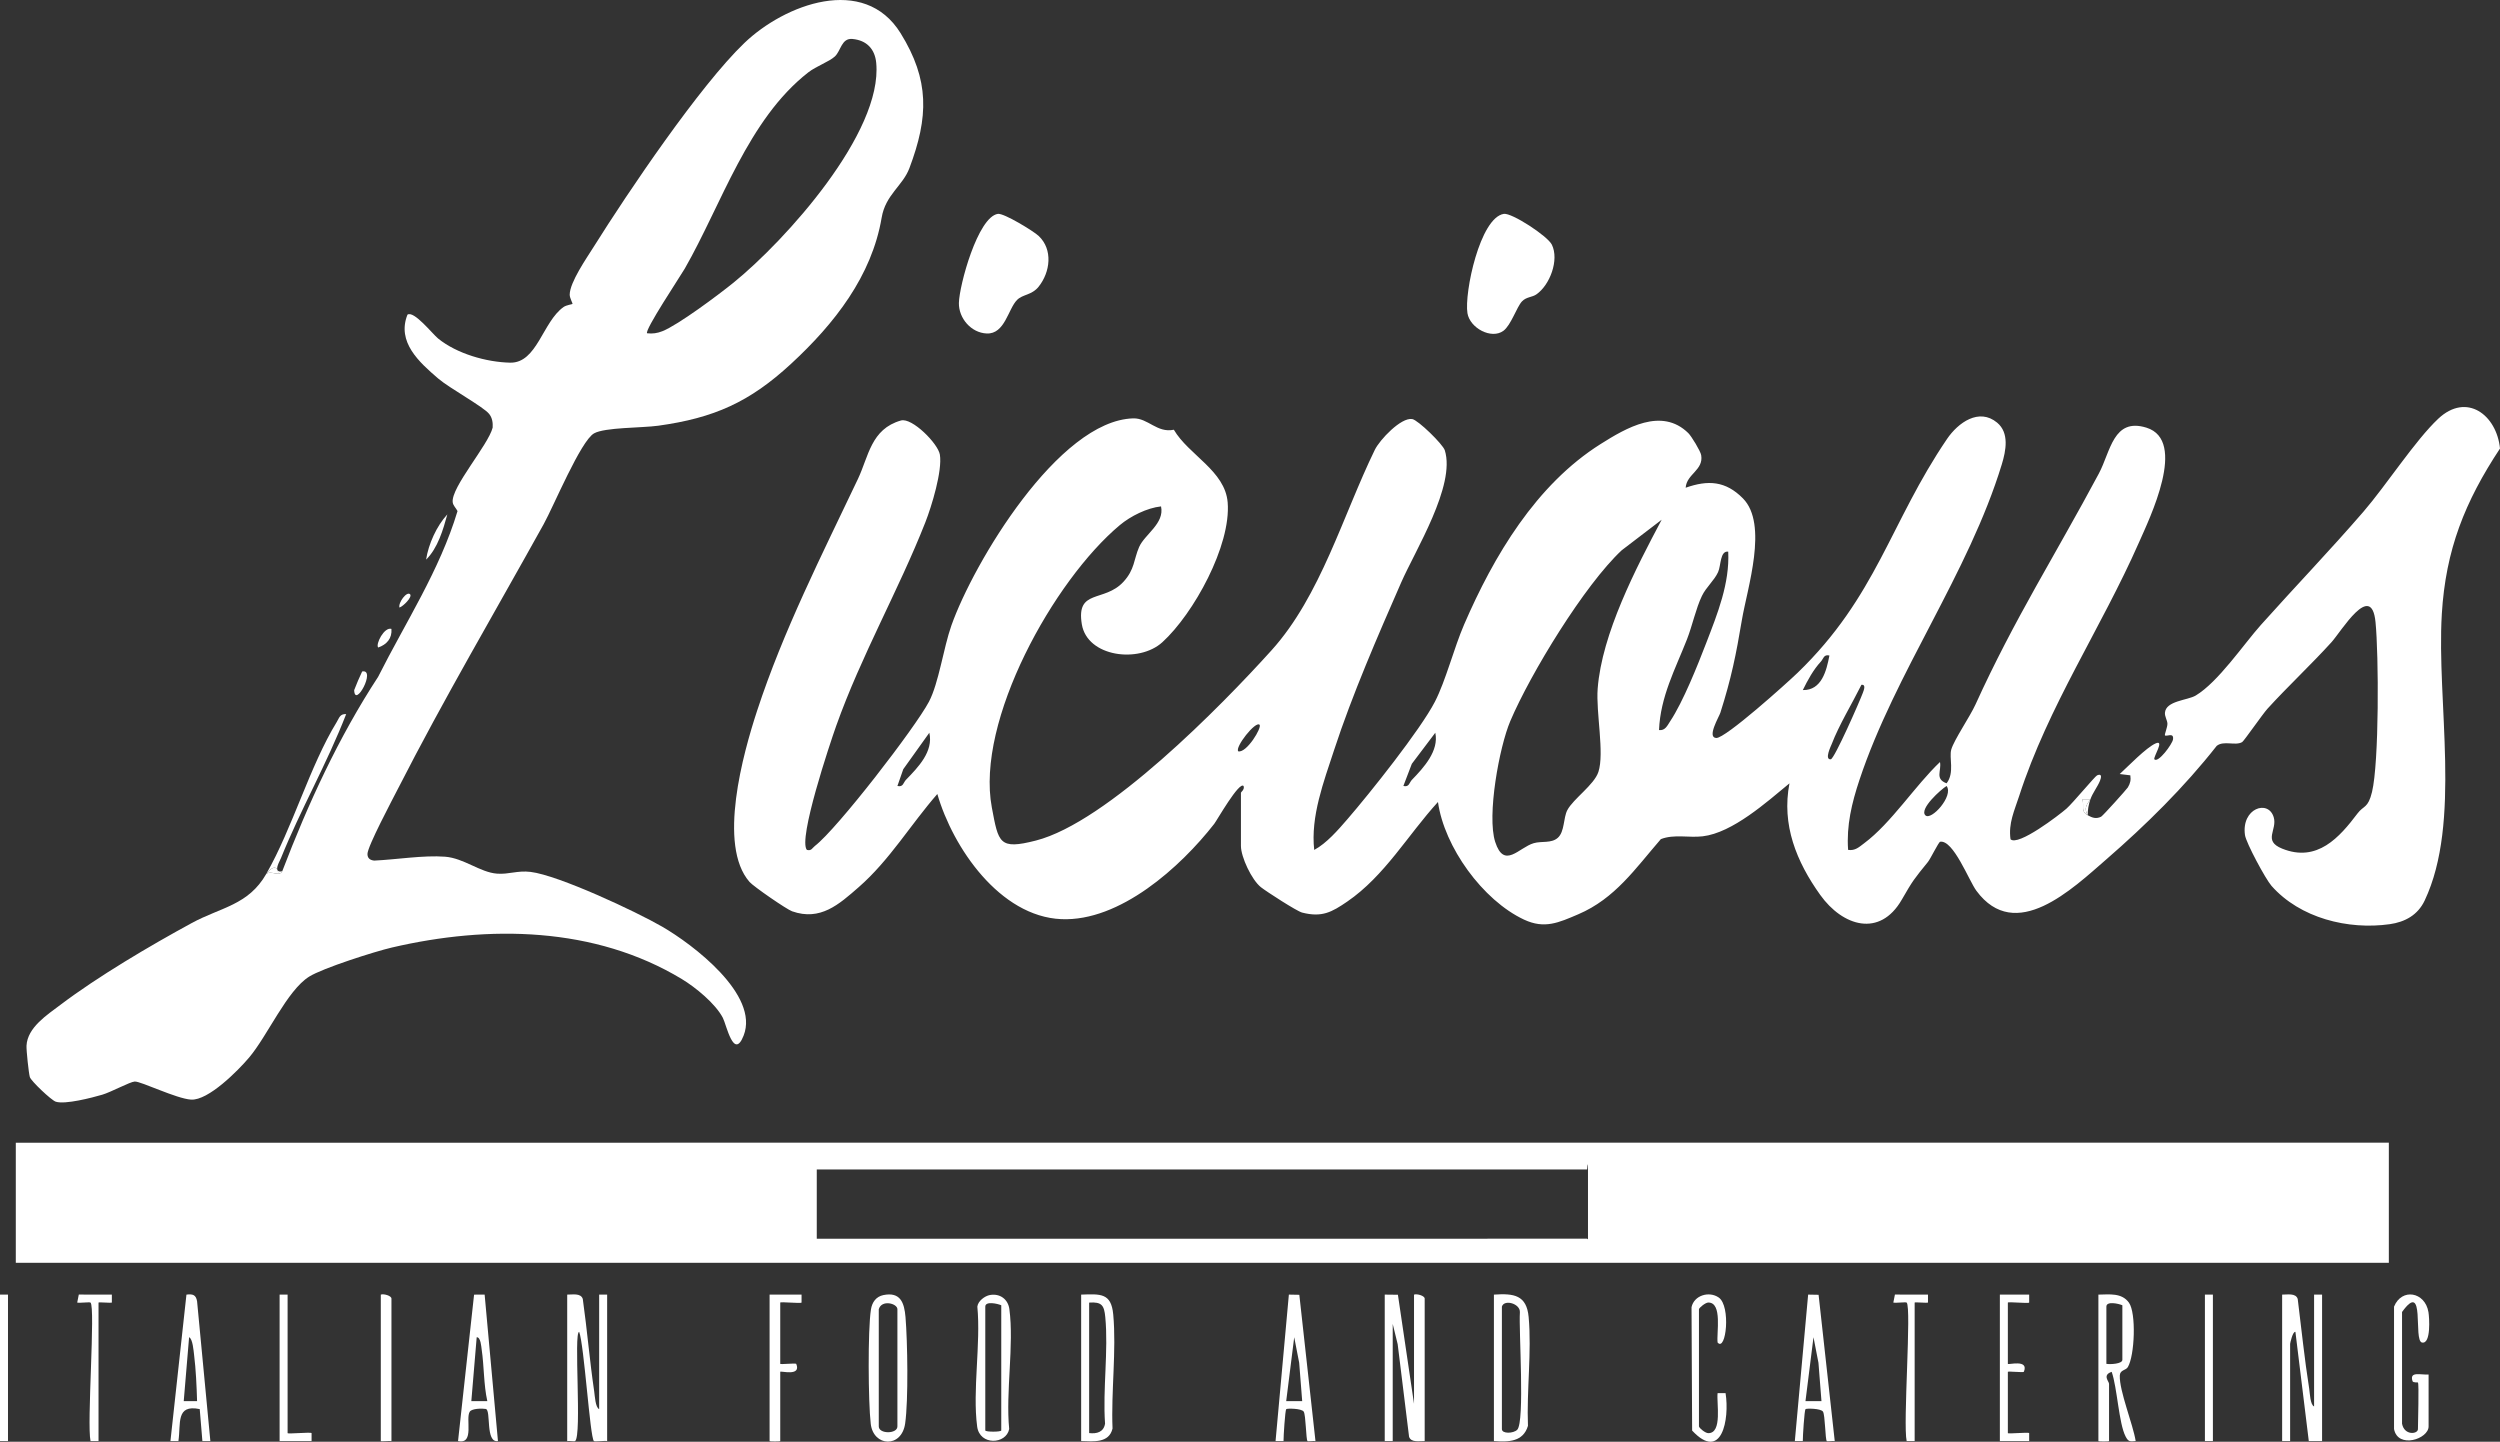<svg xmlns="http://www.w3.org/2000/svg" id="uuid-14b01588-dd05-43cd-a510-e798f30d6b6a" viewBox="0 0 2703.78 1559.26"><rect x="0" y="0" width="2703.78" height="1559.26" fill="#333333" stroke="none"/><defs><style>.uuid-81b02d56-b555-417a-8c02-3bb1944c6e9f{fill:#fff;}</style></defs><path class="uuid-81b02d56-b555-417a-8c02-3bb1944c6e9f" d="M391.68,726.21c-3.09,6.54-6.04,13.39-8.64,20.16.69,20.34,24.16-23.23,8.64-20.16Z"></path><path class="uuid-81b02d56-b555-417a-8c02-3bb1944c6e9f" d="M423.34,680.15c-7.77-2.35-17.32,16.39-14.36,20.15,9.25-3.14,15.23-9.91,14.36-20.15Z"></path><path class="uuid-81b02d56-b555-417a-8c02-3bb1944c6e9f" d="M443.51,642.71c-3.55-3.67-13.08,9.2-11.48,14.38,4.06-1.32,14.24-11.53,11.48-14.38Z"></path><path class="uuid-81b02d56-b555-417a-8c02-3bb1944c6e9f" d="M1067.12,360.67c19.73.85,23.11-26.56,32.91-36.35,6.13-6.13,15.89-5.02,23.23-14.21,12.66-15.85,15.7-40.16.09-54.93-5.49-5.19-37.67-24.88-44.14-23.88-21.74,3.36-41.8,77.46-42.15,96.37-.3,16.49,13.22,32.28,30.06,33Z"></path><path class="uuid-81b02d56-b555-417a-8c02-3bb1944c6e9f" d="M1625.97,357.76c8.19-6.02,14.38-25.73,20.05-31.77,4.69-4.99,10.92-4.4,15.5-7.54,14.72-10.11,24.92-37.33,16.84-53.82-4.6-9.39-43.4-34.67-51.95-33.33-25.82,4.04-42.9,85.5-39.35,107.4,2.59,16.01,25.85,28.66,38.92,19.06Z"></path><path class="uuid-81b02d56-b555-417a-8c02-3bb1944c6e9f" d="M483.81,556.29c-11.59,12.55-20.47,32.23-22.98,48.96,12.63-12.42,18.44-32.39,22.98-48.96Z"></path><path class="uuid-81b02d56-b555-417a-8c02-3bb1944c6e9f" d="M2640.84,664.17c4.21-69.75,24.94-121.54,62.94-179.11-3.57-36.19-35.99-61.16-66.84-32.15-24.91,23.43-56.26,72-80.9,100.54-35.99,41.68-74.18,81.38-110.86,122.42-18.6,20.81-46.16,61.79-70.52,76.36-8.79,5.26-32.29,5.56-33.26,18.66-.3,4.05,2.61,8.12,2.69,11.81.08,3.79-3.39,11.88-2.67,12.61,1.61,1.64,9.88-3.69,8.71,4.36-.74,5.06-16.03,25.86-20.2,21.55-1.26-2.65,11.53-21.62,1.46-17.24-10.28,4.48-29.85,24.88-38.89,33.14l11.47,1.41c.72,5.29-.02,8.53-2.71,13.1-1.09,1.85-26.98,30.68-28.89,31.64-5.36,2.69-9.64,1.17-14.46-1.56-7.95-4.5-3.66-9.49-5.74-17.27h8.62c2.32-6.74,7.71-13.5,10.32-19.93,1.66-4.09,2.16-8.18-3.08-5.97-2.25.95-26.39,30.11-33.13,36.01-7.78,6.81-52.44,41.07-60.51,33.1-2.46-17.16,4.29-31.13,9.36-46.81,31.41-97.14,88.86-181.8,129.39-273.81,11.74-26.64,52.8-110.59,8.3-124.49-35.97-11.24-38.84,25.85-51.52,49.59-46.58,87.19-91.52,157.56-133.37,249.67-6.01,13.23-23.16,38.27-26.23,48.74-2.63,8.98,3.84,25.04-5.08,36.62-13.03-4.83-5.25-13.57-7.15-23.02-26.92,25.53-52.69,66.03-82.04,87.88-5.41,4.03-9.66,8.3-17.32,7.14-1.92-26.36,4.01-50.81,12.24-75.58,38.58-116.17,117.98-223.3,153.98-341.38,4.52-14.82,8.29-34.07-5.09-45.14-19.61-16.24-42.17.07-54.11,17.62-61.59,90.53-76.12,170.41-161.71,253.01-11.32,10.92-77.93,70.9-87.9,70.45-10.49-.47,3.04-22.94,4.4-27.23,11.93-37.52,16.98-62.7,23.33-100.51,5.7-33.94,28.8-103.39,1.1-131.41-18.76-18.97-37.69-20.04-61.92-11.52.99-14.88,19.55-18.92,16.78-35.25-.74-4.38-10.52-20.46-13.9-23.79-28.84-28.37-67.3-5.55-94.82,11.76-69.89,43.98-115.63,121.14-147.62,195.1-11.04,25.51-19.94,60.93-31.62,83.58-15.7,30.45-70.64,99.35-94.66,127.1-10.12,11.69-22.48,26.03-35.89,33.23-4.09-36.09,10.35-73.97,21.52-108.08,19.68-60.1,47.03-122.93,72.45-180.99,15.32-35,59.17-105.03,47.26-143.13-2.03-6.51-28.86-32.72-35.22-33.79-12.14-2.05-35.22,22.49-40.48,33.29-34.52,70.89-58.6,157.93-111.61,216.71-54.61,60.55-177.94,186.14-254.95,205.85-39.82,10.19-40.41,2.66-47.64-35.82-17.61-93.72,67.08-245.71,138.46-305.35,11.59-9.69,29.41-18.6,44.55-20.22,4.01,18.47-17.71,30.19-23.71,43.94-5.85,13.41-4.62,24.27-17.03,37.69-20.83,22.52-51.31,7.23-44.93,45.84,5.84,35.38,61.74,42.53,87.12,19.39,33.75-30.77,74.42-104.56,70.61-151.16-2.8-34.32-42.25-51.31-58.21-78.62-18.2,3.84-27.9-12.76-43.96-12.29-80.81,2.37-172.7,156.29-196.66,224.1-8.5,24.06-13.63,62.24-24.23,82.33-14.89,28.19-99.18,137.44-123.36,156-2.89,2.22-3.65,5.59-8.64,4.29-9.89-11.14,25.02-115.44,31.61-133.96,27.31-76.71,67.66-147.01,96.48-220.32,6.81-17.33,18.53-55.71,15.72-73.23-1.9-11.84-30.09-40.33-42.11-36.91-32.47,9.24-34.9,38.76-46.49,63.18-38.92,81.98-80.81,164.36-109.12,250.88-15.03,45.92-42.88,145.39-8.12,185.02,4.36,4.97,40.07,29.63,46.03,31.73,30.54,10.75,50.62-7.41,72.06-26.14,33.36-29.14,56.07-67.63,85-100.72,16.86,58.26,67.68,132.44,134.03,135.34,63.43,2.78,128.89-56.24,165.4-103.02,2.96-3.79,27.08-46.35,31.77-40.97,1.44,3.71-2.85,6.58-2.85,7.2v57.6c0,11.98,11.63,36.74,21.6,44.64,5.93,4.7,38.83,25.98,44.55,27.44,21.49,5.51,32.11-.45,48.79-11.86,40.52-27.72,65.69-72.21,98.15-107.74,6.77,48.6,48.39,106.32,93.11,127.24,22.17,10.37,37.42,3.27,58.61-5.78,39.92-17.04,61.87-49.65,89.34-81.3,14.31-5.55,30.21-1.27,45.2-3.03,32.41-3.82,69.37-37.1,93.89-57.28-8.68,44.8,7.56,84.76,33.35,120.76,24.15,33.71,64.33,46.4,88.14,5.01,12.12-21.07,13.19-22.16,28.3-40.82,2.79-3.45,11.53-21.54,13.2-21.81,14.28-2.26,31.14,42.17,39.14,52.99,42.38,57.38,103.76-1.98,140.67-34.02,42.93-37.28,84.17-77.96,119.27-122.65,7.63-6.11,20.21.28,27.56-4.12,1.94-1.16,22.2-30.4,27.33-36.03,22.28-24.47,46.93-47.38,69.2-71.92,10.64-11.73,43.21-66.66,47.66-21.82,3.53,35.58,3.96,151.67-3.79,183.77-4.32,17.88-9.01,14.36-15.67,23.19-19.48,25.83-43.64,53.42-81.56,38.05-21.18-8.58-4.9-20.17-9.1-34-5.93-19.54-35.16-9.5-31.06,19.34,1.2,8.47,22.38,47.79,28.69,54.94,30.87,34.96,82.9,47.8,127.84,41.46,16.53-2.33,30.38-9.89,37.8-25.56,40.09-84.77,12.81-214.6,18.56-309.76ZM979.77,843.43c-2.82,2.91-2.82,8.15-9.2,6.61l6.32-18.13,28.2-39.44c4.58,20.3-12.04,37.28-25.32,50.96ZM1339.22,812.6c-4.04-4.33,18.76-33.2,23.01-28.77,2.84,2.96-13.94,30.69-23.01,28.77ZM1526.97,843.43c-2.82,2.91-2.82,8.15-9.2,6.61l9.14-23.95,25.38-33.62c4.14,19.52-12.38,37.62-25.32,50.96ZM1728.67,834.88c-4.56,13.96-27.12,28.99-33.59,41.29-4.42,8.4-2.78,23.3-10.35,29.97-7.01,6.17-17.32,3.27-25.93,5.75-16.05,4.61-32,28.66-41.71-1.32-9.18-28.37,4.38-102.6,16.29-130.66,21.81-51.38,80.26-147.22,120.51-184.77l43.24-33.05c-27.7,52.19-64.71,123.23-69.23,182.74-1.96,25.75,7.48,69.53.78,90.06ZM1806.32,780.05c-2.96,4.46-5.39,10.43-12.07,9.5,1.49-36.14,17.63-65.97,30.18-97.95,5.83-14.85,9.66-33.47,16.23-47.13,4.54-9.45,13.27-16.55,17.47-25.73,3.23-7.04,1.98-23.3,10.97-22.13,1.65,34.42-11.63,67.13-23.74,98.63-9.31,24.22-25.12,63.87-39.04,84.8ZM1949.76,746.34c5.25-10.73,11.39-22,19.54-30.83,2.85-3.09,3-8.03,9.24-6.57-3.14,16.45-8.39,37.83-28.79,37.39ZM1980,821.2c-7.23.62.37-14.8.94-16.29,8.04-20.97,22.13-43.96,32.21-64.27,5.32-.65,2.51,6.01,1.52,8.72-3.06,8.4-30.71,71.49-34.68,71.84ZM2082.26,881.72c-6.67-6.95,17.09-28.15,23-31.67,7.99,10.66-16.83,38.08-23,31.67Z"></path><path class="uuid-81b02d56-b555-417a-8c02-3bb1944c6e9f" d="M2257.92,881.73c-.16-5.89.98-11.77,2.88-17.28-4.64,6.28-6.99,10.14-2.88,17.28Z"></path><path class="uuid-81b02d56-b555-417a-8c02-3bb1944c6e9f" d="M2257.92,881.73c-4.11-7.14-1.76-11,2.88-17.28h-8.62c2.08,7.79-2.22,12.78,5.74,17.28Z"></path><path class="uuid-81b02d56-b555-417a-8c02-3bb1944c6e9f" d="M299.86,940.46c-.89-3.42,3.13-10.23,4.07-12.56,21.11-52.34,49.58-101.73,70.47-155.61-6.84-.33-7.47,4.08-10.19,8.53-29.24,47.73-47.69,114.42-76.21,164.27,4.06-5.29,9.33-9.23,11.86-4.63Z"></path><path class="uuid-81b02d56-b555-417a-8c02-3bb1944c6e9f" d="M305.28,942.21c-2.73.58-4.26.17-4.99-.82.21.55.4,1.17.55,1.89l4.44-1.07Z"></path><path class="uuid-81b02d56-b555-417a-8c02-3bb1944c6e9f" d="M60.34,1191.51c10.09,3.22,38.92-4.24,50.32-7.59,9.32-2.74,30.04-13.98,35.04-14.22,6.81-.32,45.08,18.58,60.96,19.55,18.65,1.13,50.81-31.4,62.66-45.39,20.11-23.76,40.97-72.52,65.02-87.62,14.68-9.22,70.88-27.14,89.48-31.48,104.81-24.43,219.4-22.75,313.51,34.05,14.83,8.95,36.32,26.46,44.43,41.98,3.89,7.45,11.8,46.31,22.46,19.24,17.38-44.14-55.05-98.74-88.04-117.82-28.51-16.49-112.07-55.56-142.36-59.24-14.23-1.73-23.53,2.88-36.31,1.89-18.35-1.42-35.78-16.72-56.11-18.32-23.17-1.82-53.02,3.13-76.69,4.2-4.31-.45-7.27-2.35-7.3-7.11-.04-8.13,27.24-59.31,33.08-70.77,49.74-97.42,104.6-190.59,157.52-286,10.77-19.41,40.06-90.07,54.47-98.17,11.72-6.59,51.66-5.8,69.48-8.28,60.37-8.39,98.7-25.52,143.44-66.8,47.22-43.57,87.46-95.14,98.12-158.2,4.2-24.88,22.74-34.28,30-53.52,20.89-55.38,21.88-95.31-9.51-145.99-39.55-63.84-125.36-31.22-169.02,10.65-48.15,46.18-125.84,161.25-162.8,220.24-7.88,12.59-25.9,38.37-26.05,51.86-.04,3.6,3.41,9.64,3.08,10.05-.31.4-6.64,1.19-9.66,3.31-22.73,15.95-28.69,60.86-57.87,60.22-25.85-.57-57.71-9.76-77.84-26.1-6.19-5.03-26.17-30.54-33.17-25.82-11.76,29.68,12.73,51.43,33.17,69.02,12.17,10.48,48.94,30.51,55.19,38.36,3.38,4.24,4.14,9.54,3.78,14.8-4.83,18.99-45.2,64.67-43.21,80.72.46,3.71,3.67,6.34,5.21,9.56-19.32,64.18-56.16,120.14-85.86,179.21-42.75,65.37-75.82,137.38-103.68,210.24-3.26,6.52-11.63-1.16-17.28,2.88-19.43,33.96-49.12,36.04-80.7,53.22-45.03,24.5-101.33,57.71-141.96,88.44-14.32,10.83-35.73,24.48-36.66,44.23-.24,5.01,2.36,29.55,3.59,33.85,1.22,4.24,23.2,25.12,28.07,26.67ZM740.65,290.39c39.86-69.59,68.16-161.13,133.5-212.1,8.56-6.68,22.78-11.63,28.81-17.27,6.59-6.16,7.07-19.99,18.96-18.88,15.57,1.45,24.33,11.04,25.73,25.86,7.13,75.46-98.26,192.2-154.29,237.66-15.82,12.83-60.01,45.91-77.04,52.56-5.62,2.2-10.47,2.89-16.46,2.23-3.24-2.91,36.54-62.62,40.8-70.05Z"></path><path class="uuid-81b02d56-b555-417a-8c02-3bb1944c6e9f" d="M299.86,940.46c.09.35.23.66.43.93-.13-.34-.27-.65-.43-.93Z"></path><path class="uuid-81b02d56-b555-417a-8c02-3bb1944c6e9f" d="M305.28,942.21l-4.44,1.07c-.15-.72-.34-1.34-.55-1.89-.2-.27-.34-.58-.43-.93-2.53-4.6-7.8-.66-11.86,4.63,5.65-4.04,14.02,3.64,17.28-2.88Z"></path><path class="uuid-81b02d56-b555-417a-8c02-3bb1944c6e9f" d="M1529.28,1400.13v118.08l-17.42-117.92-14.26-.16v158.4h8.64v-126.72l5.37,22,12.31,100.01c2.07,6.58,11.26,4.64,16.89,4.71v-154.08c0-3.05-8.17-5.48-11.52-4.32Z"></path><path class="uuid-81b02d56-b555-417a-8c02-3bb1944c6e9f" d="M648,1523.97c-4.12-1.69-4.69-14.58-5.36-19.12-4.9-33.13-7.66-66.79-12.34-99.98-2.12-6.7-11.28-4.63-16.86-4.74v158.4c2.36-.39,7.76.65,8.58,0,7.51-6.1-1.81-118.11,4.38-118.1,5.36,14.35,11.69,113.83,15.87,118.08.94.96,11.12-.55,14.37.03v-158.4h-8.64v123.84Z"></path><path class="uuid-81b02d56-b555-417a-8c02-3bb1944c6e9f" d="M2502.72,1521.09c-4.25-1.76-4.54-14.47-5.29-19.19-5.1-32.15-8.37-64.72-12.41-97.03-2.12-6.7-11.28-4.63-16.86-4.74v158.4h8.64v-105.12c0-.71,2.82-13.8,5.73-12.95l14.46,118.04,14.37.03v-158.4h-8.64v120.96Z"></path><path class="uuid-81b02d56-b555-417a-8c02-3bb1944c6e9f" d="M2619.4,1451.96c10.02,2.11,7.92-27.46,6.99-32.94-3.7-21.96-28.95-26.3-37.22-5.86v132.36c4.13,21.69,37.38,10.86,37.38-2.82v-56.16c-8.42.67-21.05-3.89-17.35,7.23.6,1.81,5.68,1.16,5.83,1.41,1.3,2.16,0,42.8,0,50.4,0,5.56-14.73,7.26-17.2-5.84v-120.8c25.74-35.78,11.82,30.98,21.56,33.02Z"></path><path class="uuid-81b02d56-b555-417a-8c02-3bb1944c6e9f" d="M1857.61,1506.68c-1.34,10.1,5.48,43.43-10.09,43.3-3.07-.03-9.46-5.06-10.08-7.28v-126.72c0-1.48,6.96-7.26,10.08-7.28,15.59-.12,8.74,33.33,10.09,43.27,9.17,10.51,14.56-39.46,1.2-48.7-10.41-7.21-26.64-2.38-29.4,10.45l.65,133.47c32.09,34.23,40.64-12.31,36.16-40.51h-8.62Z"></path><path class="uuid-81b02d56-b555-417a-8c02-3bb1944c6e9f" d="M832.32,1558.53c0,.58,11.52.58,11.52,0v-74.88c0-1.45,23.13,5.55,17.3-8.63-.93-.97-17.3.85-17.3-.01v-66.24c0-1.15,21.94,1.17,23.06-.01v-8.62s-34.58-.01-34.58-.01v158.4Z"></path><path class="uuid-81b02d56-b555-417a-8c02-3bb1944c6e9f" d="M2194.58,1408.76v-8.62s-31.7-.01-31.7-.01v158.4h31.7s0-8.63,0-8.63c-1.12-1.18-23.06,1.14-23.06-.01v-66.24c0-.86,16.36.95,17.3-.01,5.84-14.17-17.3-7.18-17.3-8.63v-66.24c0-1.15,21.94,1.17,23.06-.01Z"></path><path class="uuid-81b02d56-b555-417a-8c02-3bb1944c6e9f" d="M411.84,1400.13v158.4c0,.58,9.46-.38,11.52,0v-154.08c0-3.05-8.17-5.48-11.52-4.32Z"></path><path class="uuid-81b02d56-b555-417a-8c02-3bb1944c6e9f" d="M85.22,1400.09l-1.72,8.67c3.18.64,13.55-.83,14.42.01,5.4,5.19-4.12,131.58,0,149.76h8.64v-149.76c0-.72,12.01.56,14.42-.01v-8.62s-35.76-.06-35.76-.06Z"></path><path class="uuid-81b02d56-b555-417a-8c02-3bb1944c6e9f" d="M2049.38,1400.09l-1.72,8.67c3.18.64,13.55-.83,14.42.01,5.4,5.19-4.12,131.58,0,149.76h8.64v-149.76c0-.72,12.01.56,14.42-.01v-8.62s-35.76-.06-35.76-.06Z"></path><path class="uuid-81b02d56-b555-417a-8c02-3bb1944c6e9f" d="M311.04,1549.89v-149.76h-8.64v158.4h34.58s0-8.63,0-8.63c-1.23-1.3-25.94,1.28-25.94-.01Z"></path><rect class="uuid-81b02d56-b555-417a-8c02-3bb1944c6e9f" x="2384.64" y="1400.13" width="8.64" height="158.4"></rect><rect class="uuid-81b02d56-b555-417a-8c02-3bb1944c6e9f" y="1400.13" width="8.64" height="158.4"></rect><path class="uuid-81b02d56-b555-417a-8c02-3bb1944c6e9f" d="M2292.58,1487.66c.22-6.19,6.47-5.51,8.62-9,7.55-12.28,9.29-58.66,1.29-69.81-7.8-10.87-21.16-8.88-33.05-8.71v158.4c0,.58,11.52.58,11.52,0v-61.92c0-2.61-7.57-9.48,2.85-12.96,6.03,17.1,7.67,55.72,15.06,69.93,3.04,5.84,4.68,5.51,10.89,4.92-2.91-18.28-17.77-54.17-17.18-70.85ZM2278.08,1475.01v-61.92c0-6.11,13-3.27,17.28-1.44v59.04c0,4.4-13.17,5.08-17.28,4.32Z"></path><path class="uuid-81b02d56-b555-417a-8c02-3bb1944c6e9f" d="M1653.26,1424.48c-2.18-23.93-15.98-25.81-37.58-24.34v158.4c15.74,1.16,31.64.9,36.82-16.46-1.52-37.69,4.14-80.52.75-117.6ZM1640.9,1546.3c-4.12,4.15-16.58,4.55-16.58-.72v-132.48c2.46-8.22,20.15-3.23,19.46,6.32-1.31,18.76,5.52,118.43-2.89,126.89Z"></path><path class="uuid-81b02d56-b555-417a-8c02-3bb1944c6e9f" d="M201.64,1400.15l-17.31,158.4h8.62c2.87-18.89-3.15-39.98,23.06-34.59l2.88,34.6h8.62s-14.37-151.24-14.37-151.24c-1.21-7.05-4.7-8.02-11.49-7.17ZM198.71,1515.35l5.8-69.12c3.9,1.6,4.87,14.85,5.39,19.05,1.98,16.05,2.77,33.86,3.24,50.07h-14.43Z"></path><path class="uuid-81b02d56-b555-417a-8c02-3bb1944c6e9f" d="M512.72,1400.18l-17.35,158.35c18.24,3.89,7.69-24.63,12.76-31.87,2.39-3.42,13.39-3.57,17.26-2.86,5.94,1.09-.7,37.06,13.15,34.71l-14.4-158.4-11.43.06ZM509.75,1515.34l5.8-69.11c4.35-.14,4.91,10.05,5.39,13.29,2.7,18.31,2.06,37.61,6.09,55.8l-17.28.02Z"></path><path class="uuid-81b02d56-b555-417a-8c02-3bb1944c6e9f" d="M1393.93,1400.12l-14.4,158.43h8.62c-.05-4.87,1.72-33.3,2.92-34.54.92-.95,16.49-.86,18.88,2.65,2.4,3.54,2.44,30.28,4.15,31.89.6.57,6.28-.36,8.61,0l-17.47-158.21-11.31-.21ZM1391.05,1515.31l8.66-69.09,5.38,27.7,3.25,41.42-17.28-.03Z"></path><path class="uuid-81b02d56-b555-417a-8c02-3bb1944c6e9f" d="M955.41,1400.64c-7.98,1.63-12.25,7.83-13.47,15.52-3.5,22.24-2.94,100.39-.23,123.71,2.89,24.91,33.39,26.55,37.22-.33,3.6-25.24,2.59-88.49.39-115.03-1.3-15.62-5.52-27.63-23.9-23.87ZM970.56,1542.69c0,8.37-20.16,8.37-20.16,0v-126.72c3.04-10.72,20.16-6.34,20.16,0v126.72Z"></path><path class="uuid-81b02d56-b555-417a-8c02-3bb1944c6e9f" d="M1091.66,1415.83c-1.4-10.49-9.97-17.21-21.05-15.25-5.56.98-12.95,6.53-13.6,12.57,3.87,40.33-5.36,90.65-.2,129.68,2.76,20.86,31.45,19.34,34.64,2.68-3.91-40.26,5.41-90.75.2-129.68ZM1082.88,1547.01c0,1.8-17.28,1.8-17.28,0v-133.92c0-6.11,13-3.27,17.28-1.44v135.36Z"></path><path class="uuid-81b02d56-b555-417a-8c02-3bb1944c6e9f" d="M1203.97,1421.6c-2.15-23.43-13.87-22.14-34.69-21.47v158.4c13.27.4,30.24,2.4,33.94-13.58-1.65-39.53,4.32-84.47.75-123.36ZM1195.12,1539.73c-1.48,9.09-8.94,11.15-17.2,10.16v-141.12c13.82-.98,16.24,3.09,17.45,15.67,3.49,36.31-2.85,78.31-.25,115.29Z"></path><path class="uuid-81b02d56-b555-417a-8c02-3bb1944c6e9f" d="M1955.53,1400.12l-14.4,158.43h8.62c-.05-4.87,1.72-33.3,2.92-34.54.92-.95,16.49-.86,18.88,2.65,2.4,3.54,2.44,30.28,4.14,31.89.6.57,6.28-.36,8.61,0l-17.47-158.21-11.31-.21ZM1952.65,1515.31l8.66-69.09,5.38,27.7,3.25,41.42-17.28-.03Z"></path><path class="uuid-81b02d56-b555-417a-8c02-3bb1944c6e9f" d="M2583.56,1300.75v-53.78h0v-11.17s-2566.47.06-2566.47.06v129.9s2566.47-.06,2566.47-.06v-64.95ZM883.34,1339.73v-74.95c276.7-.09,553.56-.08,830.26,0,.96,0,1.92,0,2.88,0,.19-2.98.42-4.7.94-5.7v81.28l-.94-.7-833.14.07Z"></path></svg>